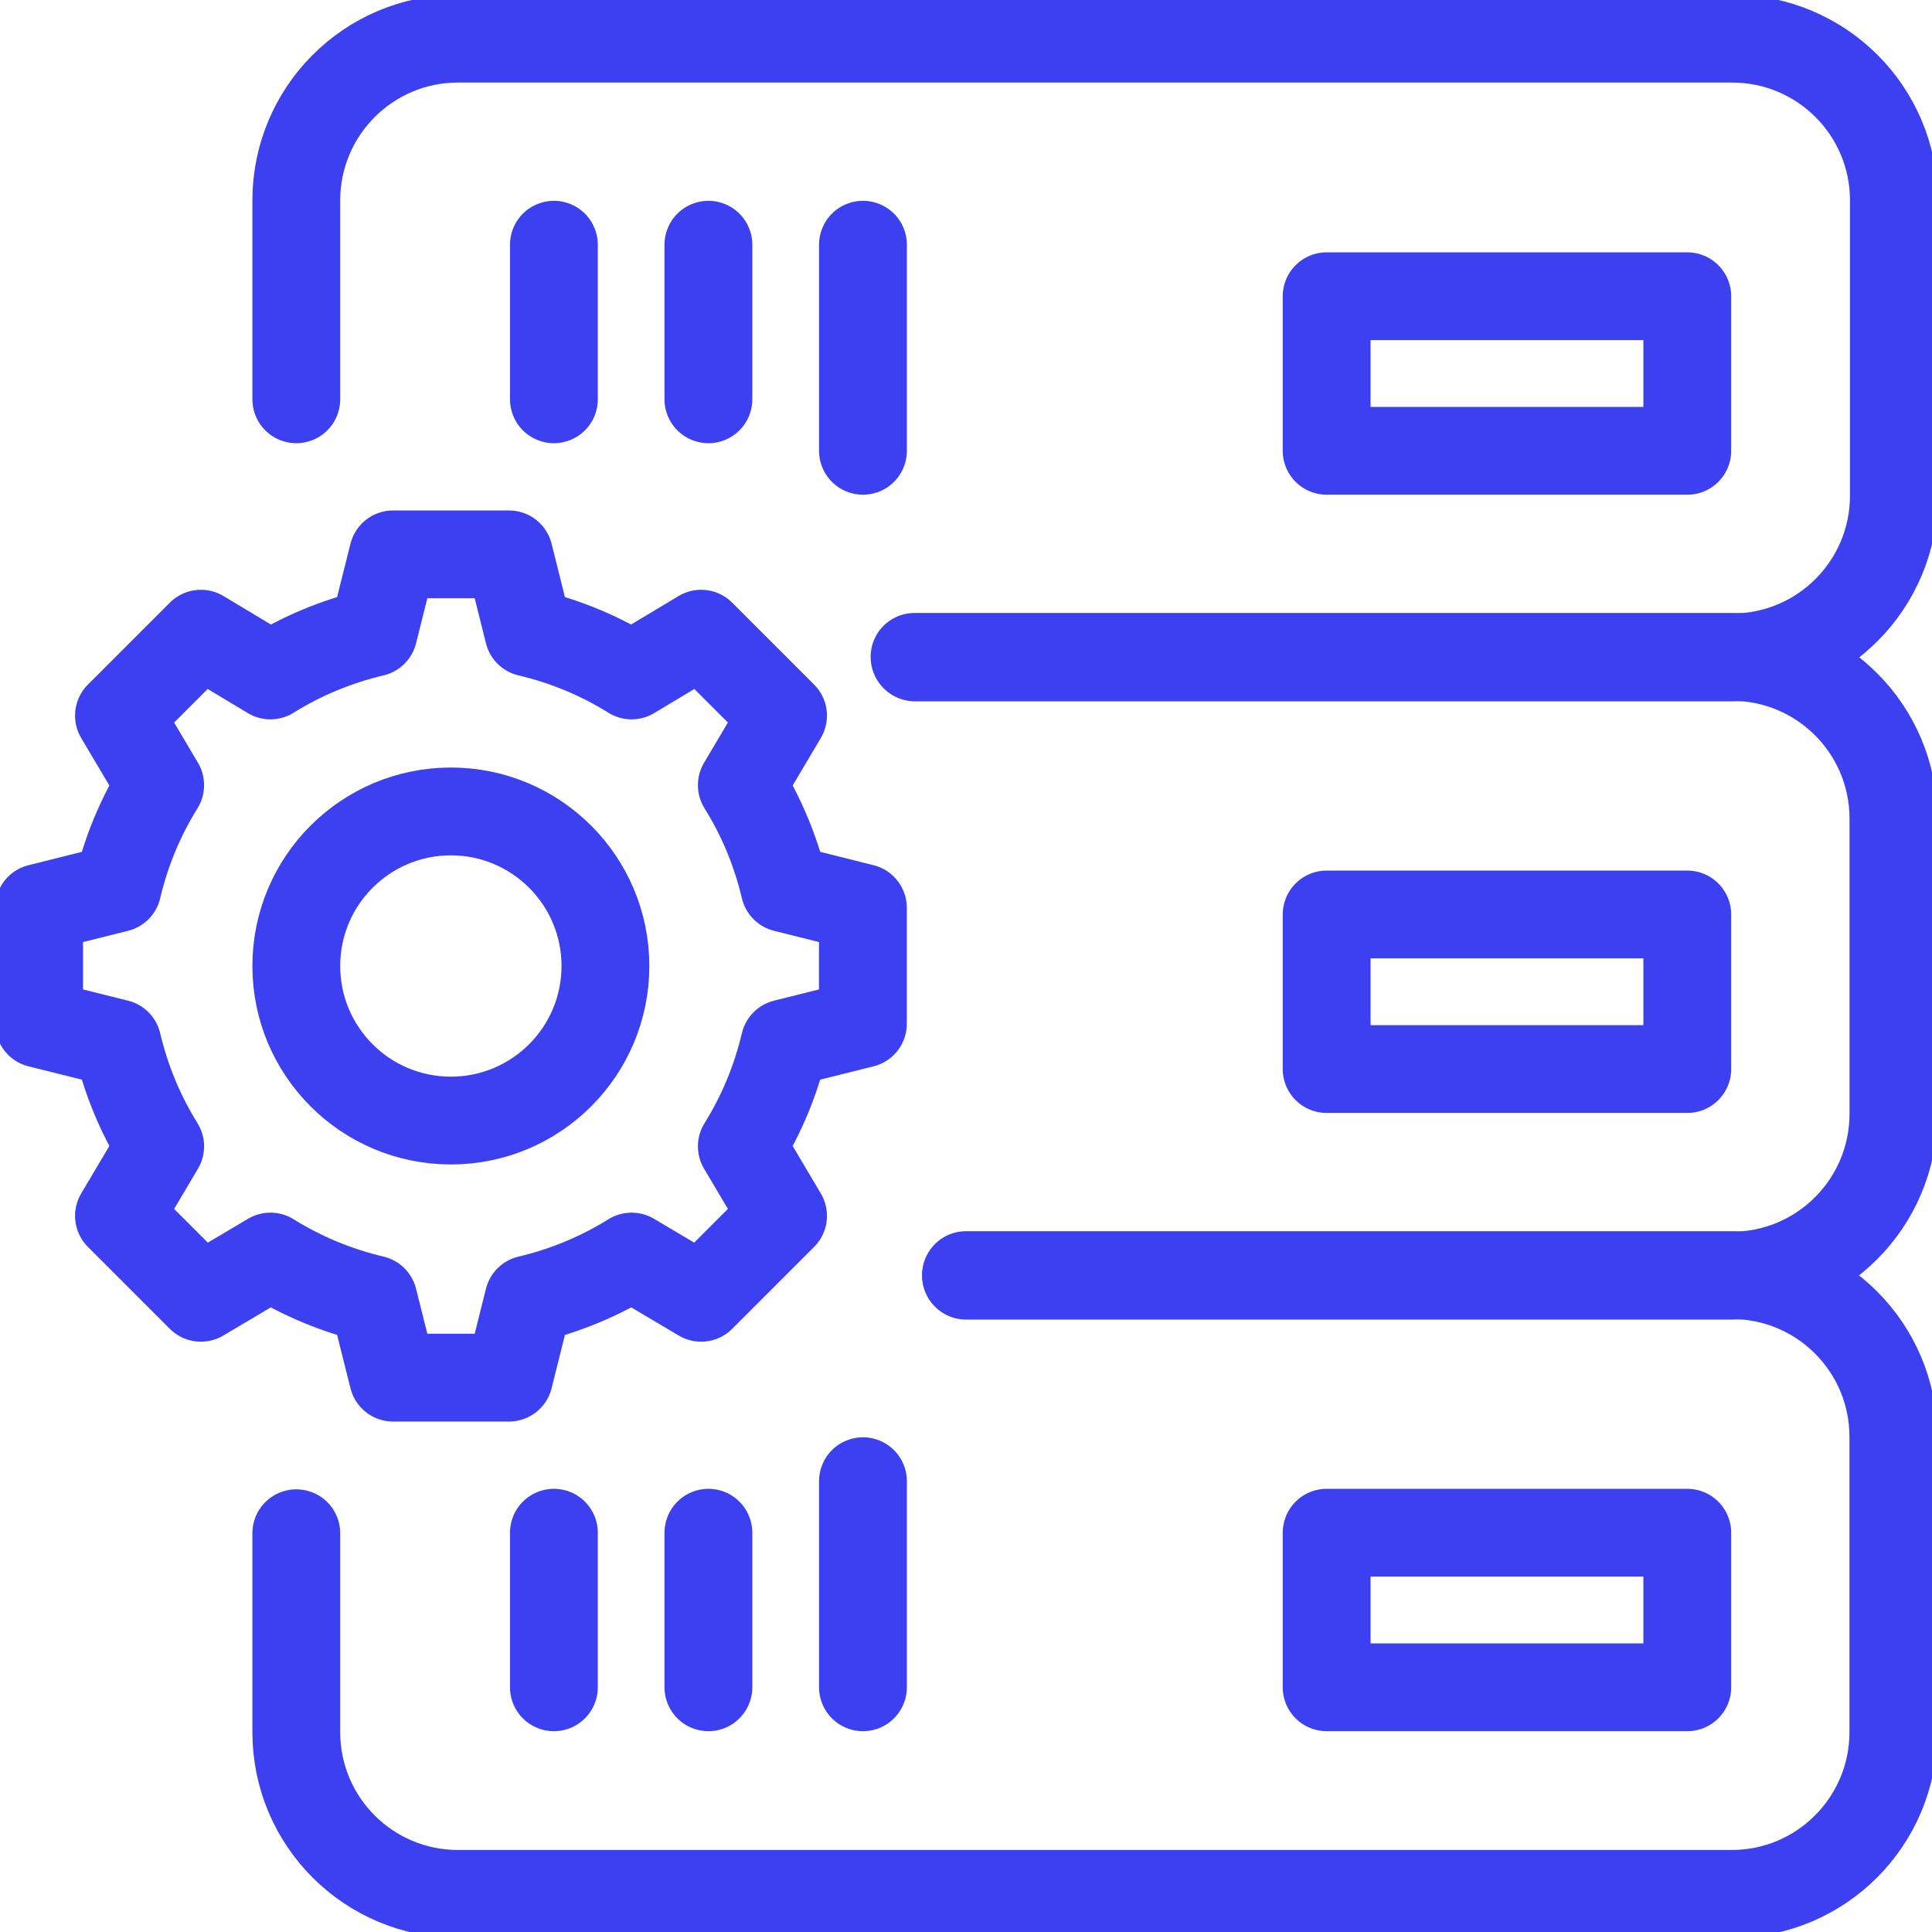 <svg width="33" height="33" viewBox="0 0 33 33" fill="none" xmlns="http://www.w3.org/2000/svg">
<g clip-path="url(#clip0_1505_527)">
<path d="M15.621 11.22H29.578C31.1 11.22 32.341 12.452 32.341 13.983V19.026C32.341 20.548 31.109 21.789 29.578 21.789H16.501" stroke="#3C40F0" stroke-width="1.5" stroke-linecap="round" stroke-linejoin="round"/>
<path d="M28.82 15.62H22.66V18.26H28.82V15.62Z" stroke="#3C40F0" stroke-width="1.5" stroke-linecap="round" stroke-linejoin="round"/>
<path d="M16.5 21.78H29.577C31.1 21.78 32.34 23.012 32.34 24.543V29.586C32.34 31.108 31.108 32.349 29.577 32.349H7.824C6.301 32.349 5.061 31.117 5.061 29.586V26.189" stroke="#3C40F0" stroke-width="1.5" stroke-linecap="round" stroke-linejoin="round"/>
<path d="M28.82 26.18H22.66V28.82H28.82V26.18Z" stroke="#3C40F0" stroke-width="1.5" stroke-linecap="round" stroke-linejoin="round"/>
<path d="M5.061 6.82V3.423C5.061 1.901 6.293 0.66 7.824 0.66H29.586C31.108 0.66 32.349 1.892 32.349 3.423V8.466C32.349 9.988 31.117 11.229 29.586 11.229H15.629" stroke="#3C40F0" stroke-width="1.5" stroke-linecap="round" stroke-linejoin="round"/>
<path d="M28.82 5.06H22.66V7.7H28.82V5.06Z" stroke="#3C40F0" stroke-width="1.5" stroke-linecap="round" stroke-linejoin="round"/>
<path d="M9.461 4.18V6.82" stroke="#3C40F0" stroke-width="1.5" stroke-linecap="round" stroke-linejoin="round"/>
<path d="M12.1 4.18V6.82" stroke="#3C40F0" stroke-width="1.5" stroke-linecap="round" stroke-linejoin="round"/>
<path d="M14.74 4.18V7.7" stroke="#3C40F0" stroke-width="1.5" stroke-linecap="round" stroke-linejoin="round"/>
<path d="M9.461 26.18V28.82" stroke="#3C40F0" stroke-width="1.5" stroke-linecap="round" stroke-linejoin="round"/>
<path d="M12.1 26.18V28.82" stroke="#3C40F0" stroke-width="1.5" stroke-linecap="round" stroke-linejoin="round"/>
<path d="M14.74 25.3V28.82" stroke="#3C40F0" stroke-width="1.5" stroke-linecap="round" stroke-linejoin="round"/>
<path d="M13.402 15.171C13.252 14.537 13.006 13.948 12.671 13.411L13.375 12.223L11.976 10.824L10.788 11.537C10.251 11.202 9.662 10.956 9.028 10.806L8.694 9.469H6.714L6.379 10.806C5.746 10.956 5.156 11.202 4.619 11.537L3.431 10.824L2.032 12.223L2.736 13.411C2.402 13.948 2.155 14.537 2.006 15.171L0.668 15.506V17.486L2.006 17.82C2.155 18.453 2.402 19.043 2.736 19.58L2.032 20.768L3.431 22.167L4.619 21.463C5.156 21.797 5.746 22.044 6.379 22.194L6.714 23.531H8.694L9.028 22.194C9.662 22.044 10.251 21.797 10.788 21.463L11.976 22.167L13.375 20.768L12.671 19.58C13.006 19.043 13.252 18.453 13.402 17.82L14.739 17.486V15.506L13.402 15.171Z" stroke="#3C40F0" stroke-width="1.5" stroke-linecap="round" stroke-linejoin="round"/>
<path d="M7.701 19.14C9.159 19.14 10.341 17.958 10.341 16.5C10.341 15.042 9.159 13.86 7.701 13.86C6.243 13.86 5.061 15.042 5.061 16.5C5.061 17.958 6.243 19.14 7.701 19.14Z" stroke="#3C40F0" stroke-width="1.5" stroke-linecap="round" stroke-linejoin="round"/>
</g>
<defs>
<clipPath id="clip0_1505_527">
<rect width="33" height="33" fill="white"/>
</clipPath>
</defs>
</svg>

